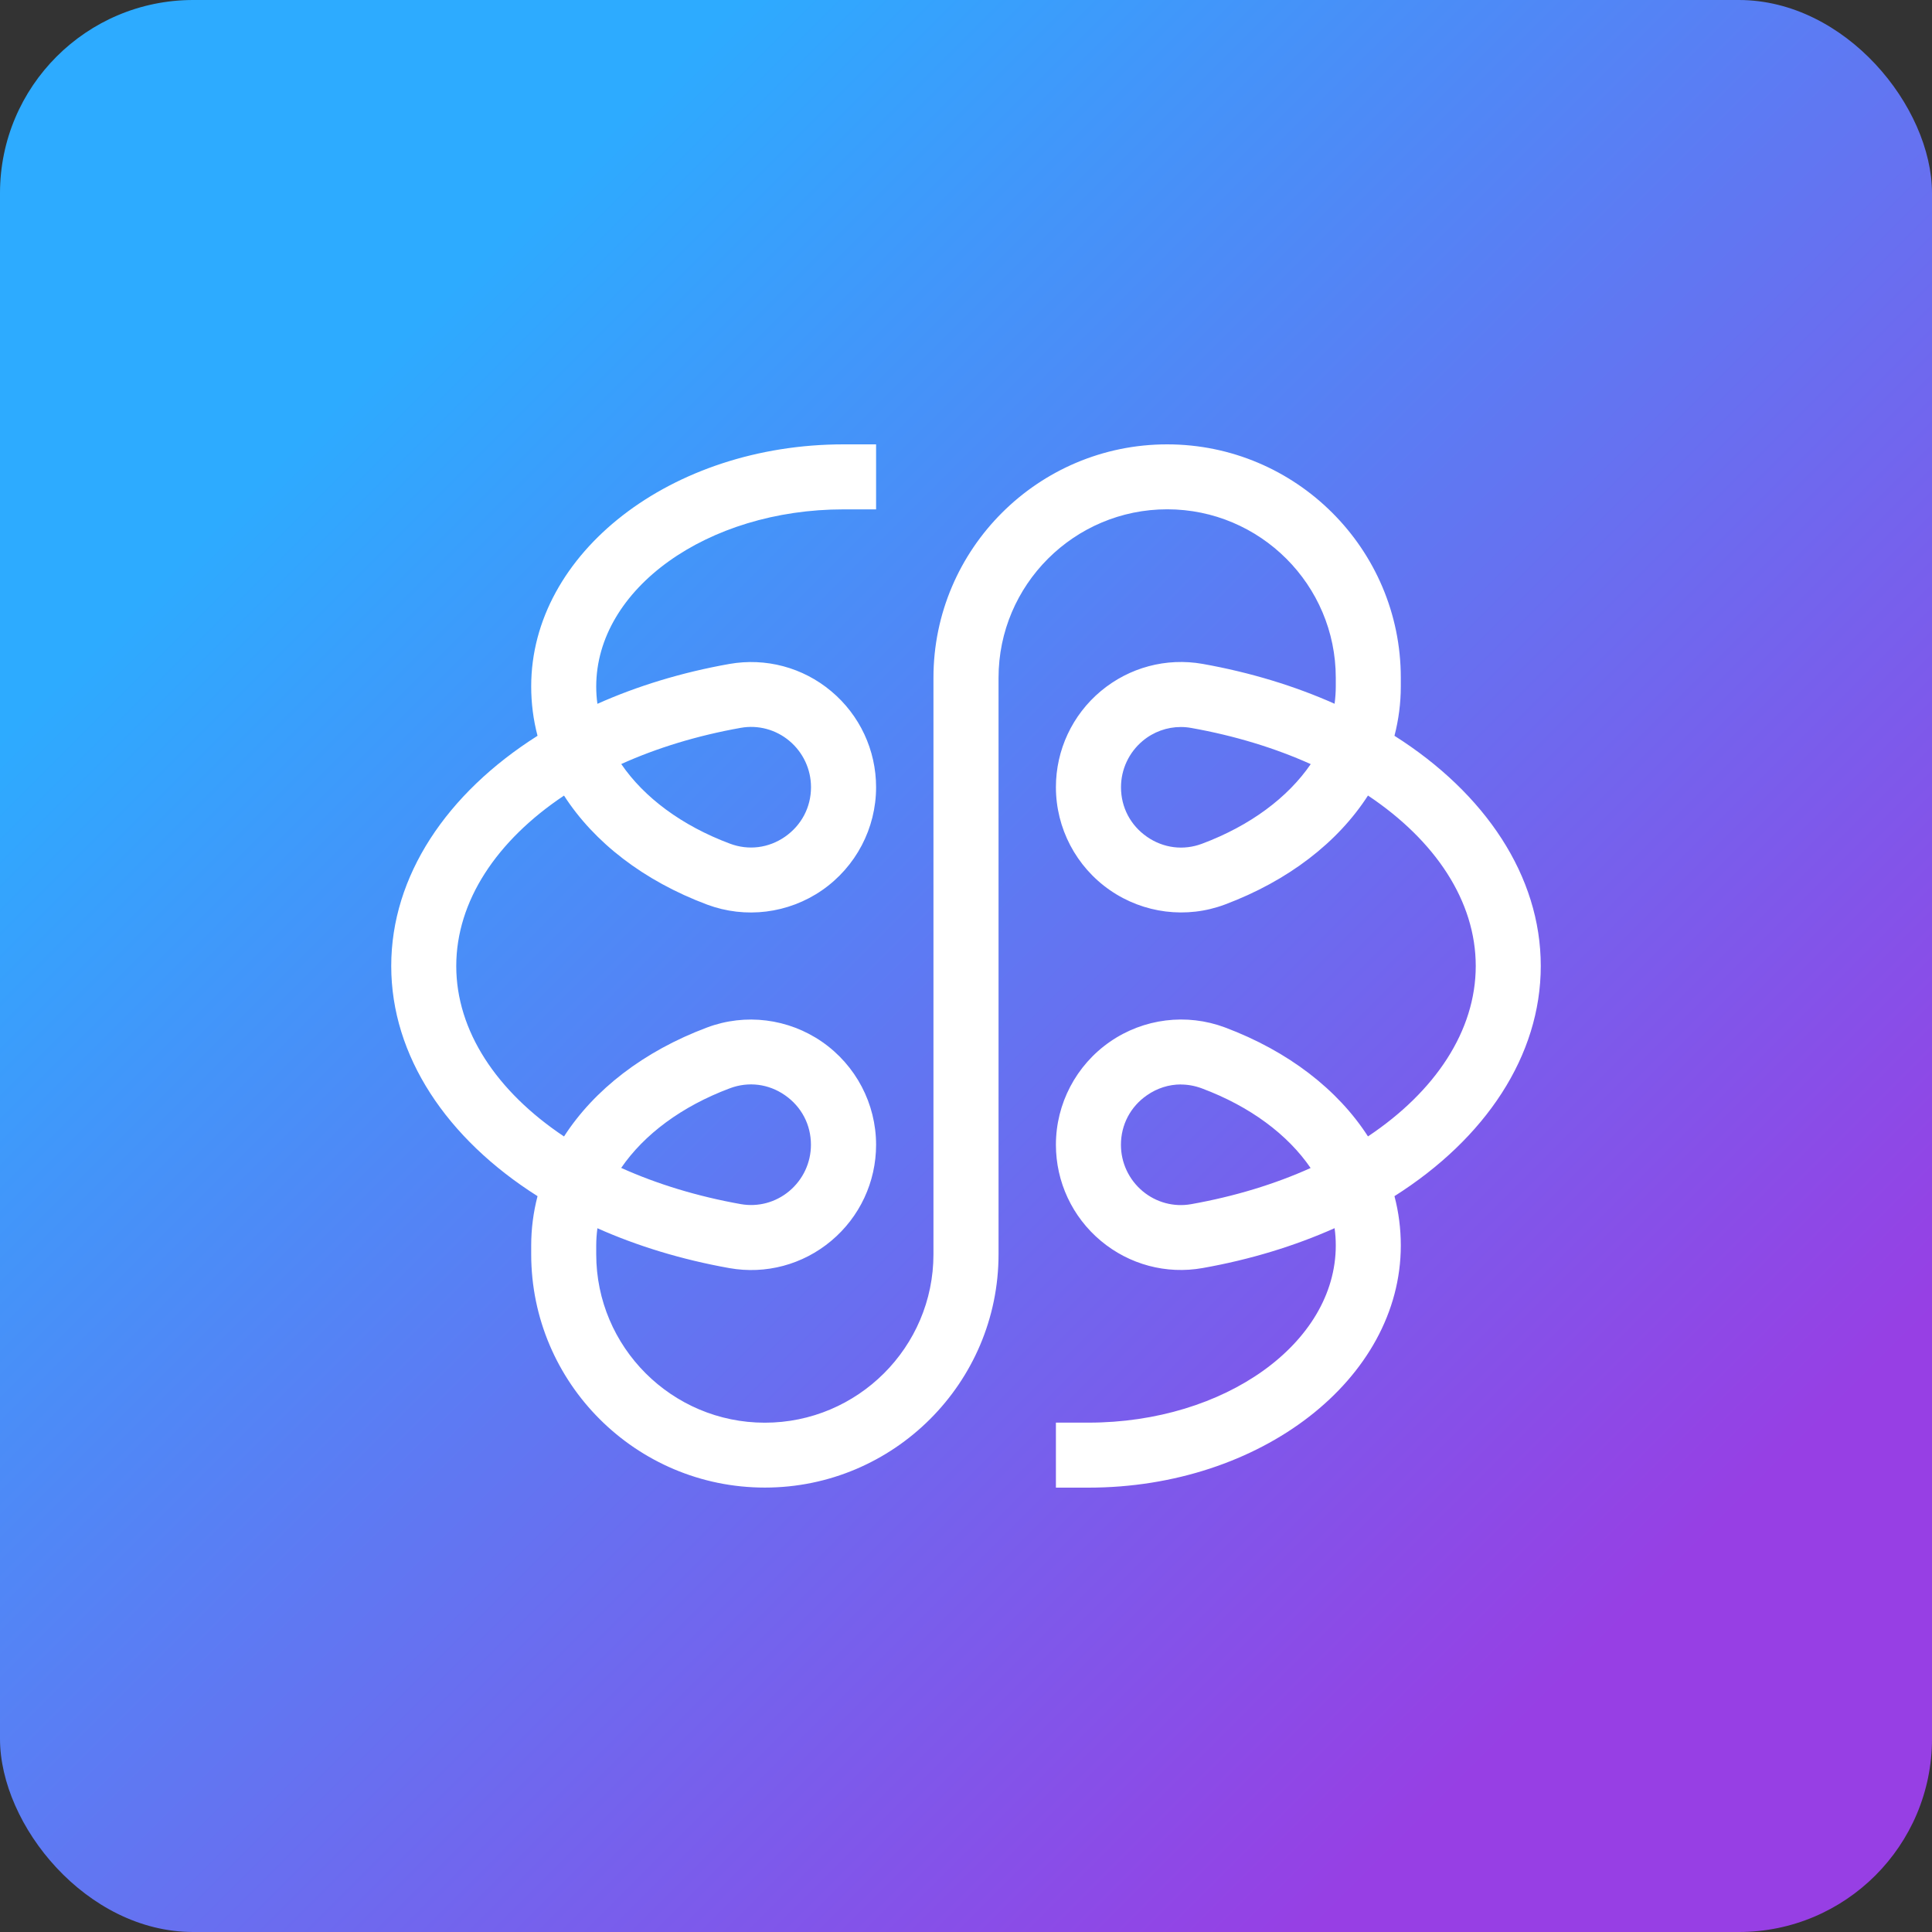 <svg width="600" height="600" viewBox="0 0 600 600" fill="none" xmlns="http://www.w3.org/2000/svg">
<rect x="0" y="0" width="600" height="600" fill="#333333" stroke="none"/>
<rect width="600" height="600" rx="60" fill="url(#paint0_linear_2051_335)"/>
<path d="M338.02 462H327.923V441.812H338.02C380.376 441.812 414.838 417.127 414.838 386.797C414.838 384.986 414.721 383.195 414.468 381.423C402.11 386.933 388.329 391.177 373.476 393.805C362.209 395.81 350.69 392.734 341.879 385.356C333.01 377.939 327.923 367.056 327.923 355.512C327.923 342.761 334.199 330.808 344.705 323.527C355.173 316.285 368.505 314.63 380.396 319.069C400.141 326.466 415.501 338.419 424.838 352.923C445.753 338.964 458.306 320.139 458.306 299.99C458.306 279.841 445.753 261.016 424.838 247.058C415.501 261.561 400.141 273.514 380.396 280.912C368.505 285.37 355.173 283.696 344.705 276.454C334.199 269.173 327.923 257.22 327.923 244.469C327.923 232.924 333.01 222.042 341.879 214.625C350.69 207.266 362.19 204.19 373.476 206.176C388.329 208.823 402.11 213.048 414.468 218.557C414.702 216.786 414.838 214.995 414.838 213.184V210.478C414.838 181.646 391.35 158.168 362.482 158.168C333.614 158.168 310.107 181.627 310.107 210.478V389.503C310.107 429.47 277.555 461.981 237.537 461.981C197.52 461.981 164.968 429.47 164.968 389.503V386.797C164.968 381.579 165.65 376.44 166.936 371.475C138.692 353.604 121.5 327.926 121.5 299.99C121.5 272.054 138.692 246.396 166.936 228.505C165.63 223.541 164.968 218.421 164.968 213.184C164.948 171.737 208.474 138 261.98 138H272.077V158.188H261.98C219.624 158.188 185.162 182.873 185.162 213.204C185.162 215.014 185.279 216.805 185.532 218.577C197.89 213.067 211.671 208.823 226.524 206.195C237.81 204.209 249.31 207.266 258.121 214.644C266.99 222.061 272.077 232.944 272.077 244.488C272.077 257.239 265.801 269.192 255.295 276.473C244.827 283.715 231.495 285.37 219.604 280.931C199.859 273.534 184.499 261.581 175.162 247.077C154.247 261.036 141.694 279.861 141.694 300.01C141.694 320.159 154.247 338.984 175.162 352.942C184.499 338.458 199.859 326.486 219.604 319.088C231.495 314.63 244.827 316.304 255.295 323.546C265.801 330.827 272.077 342.78 272.077 355.531C272.077 367.076 266.99 377.958 258.121 385.375C249.31 392.754 237.81 395.829 226.524 393.824C211.671 391.177 197.89 386.952 185.532 381.443C185.298 383.214 185.162 385.005 185.162 386.816V389.522C185.162 418.354 208.65 441.832 237.518 441.832C266.386 441.832 289.893 418.373 289.893 389.522V210.478C289.893 170.511 322.445 138 362.463 138C402.48 138 435.032 170.511 435.032 210.478V213.184C435.032 218.401 434.35 223.541 433.064 228.505C461.288 246.396 478.5 272.074 478.5 299.99C478.5 327.907 461.308 353.585 433.064 371.475C434.37 376.44 435.032 381.56 435.032 386.797C435.032 428.263 391.506 462 338.02 462ZM366.751 336.784C363.048 336.784 359.403 337.913 356.206 340.133C351.079 343.676 348.117 349.302 348.117 355.531C348.117 361.099 350.573 366.336 354.841 369.918C359.052 373.442 364.548 374.921 369.909 373.967C383.475 371.553 395.97 367.718 407.022 362.734C399.927 352.358 388.251 343.617 373.262 338.011C371.117 337.212 368.915 336.804 366.712 336.804L366.751 336.784ZM192.939 362.715C204.011 367.699 216.505 371.534 230.052 373.948C235.432 374.902 240.909 373.422 245.12 369.899C249.388 366.317 251.844 361.08 251.844 355.512C251.844 349.282 248.901 343.676 243.755 340.113C238.668 336.589 232.45 335.811 226.68 337.972C211.69 343.578 200.034 352.319 192.919 362.696L192.939 362.715ZM192.939 237.285C200.034 247.661 211.71 256.402 226.7 262.009C232.469 264.17 238.687 263.391 243.775 259.867C248.901 256.305 251.864 250.698 251.864 244.469C251.864 238.901 249.408 233.664 245.139 230.082C240.929 226.558 235.432 225.079 230.072 226.033C216.505 228.447 204.011 232.282 192.958 237.266L192.939 237.285ZM366.712 225.78C362.424 225.78 358.233 227.279 354.861 230.101C350.592 233.683 348.136 238.92 348.136 244.488C348.136 250.718 351.079 256.324 356.225 259.887C361.313 263.411 367.55 264.189 373.3 262.028C388.29 256.422 399.946 247.681 407.061 237.304C395.989 232.321 383.495 228.486 369.948 226.072C368.876 225.877 367.804 225.78 366.732 225.78H366.712Z" fill="white"/>
<defs>
<linearGradient id="paint0_linear_2051_335" x1="504.5" y1="504.5" x2="0" y2="0" gradientUnits="userSpaceOnUse">
<stop stop-color="#973FE4"/>
<stop offset="0.774" stop-color="#2DABFF"/>
</linearGradient>
</defs>
</svg>
